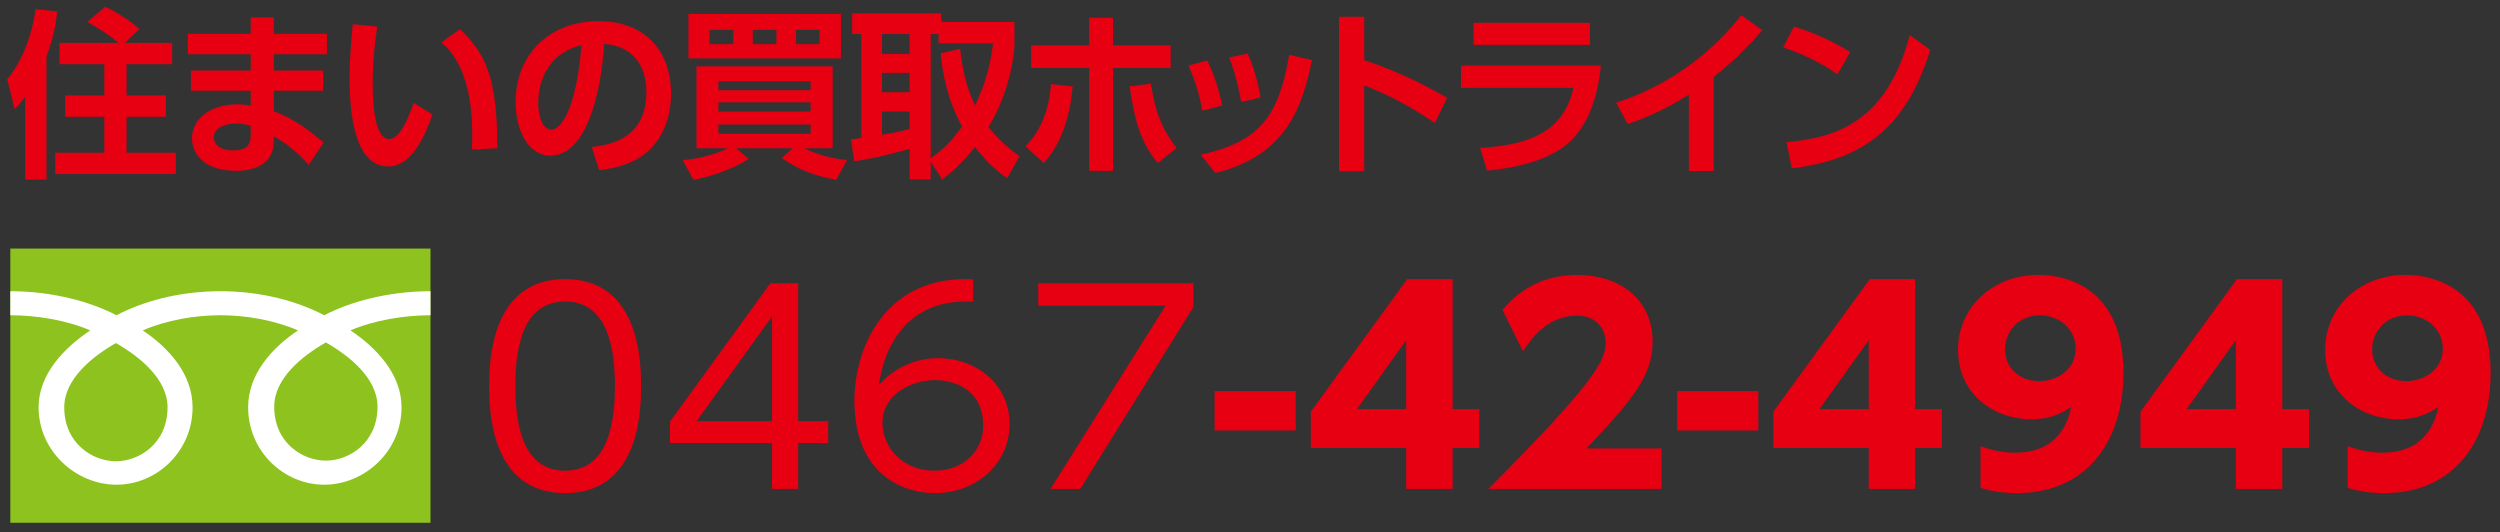 <?xml version="1.0" encoding="utf-8"?>
<!-- Generator: Adobe Illustrator 15.1.0, SVG Export Plug-In  -->
<!DOCTYPE svg PUBLIC "-//W3C//DTD SVG 1.1//EN" "http://www.w3.org/Graphics/SVG/1.1/DTD/svg11.dtd">
<svg version="1.1"
	 xmlns="http://www.w3.org/2000/svg" xmlns:xlink="http://www.w3.org/1999/xlink" xmlns:a="http://ns.adobe.com/AdobeSVGViewerExtensions/3.0/"
	 x="0px" y="0px" width="249px" height="53px" viewBox="-0.72 -0.667 249 53"
	 overflow="visible" enable-background="new -0.72 -0.667 249 53" xml:space="preserve">
<rect x="-0.72" y="-0.667" width="249" height="53" fill="#333333" stroke="none"/>
<defs>
</defs>
<path fill="#E60012" d="M1.78,8.985C1.379,9.525,1.1,9.83,0.733,10.209L0,7.22c1.379-1.602,2.514-4.393,2.811-6.986l2.164,0.234
	c-0.07,0.738-0.244,2.269-1.065,4.52v12.225H1.78V8.985z M11.085,3.601C9.74,2.485,8.501,1.819,7.978,1.531L9.758,0
	c0.873,0.414,2.391,1.279,3.404,2.233l-1.467,1.368h4.731v2.125h-4.538V8.84h3.91v2.125h-3.91v3.583h4.905v2.125H4.783v-2.125h4.888
	v-3.583H5.778V8.84h3.893V5.726H5.202V3.601H11.085z"/>
<path fill="#E60012" d="M31.844,2.701v2.035h-5.289v1.62h4.905v2.017h-4.905v2.034c2.13,0.811,3.735,2.071,4.958,3.134l-1.485,2.214
	c-1.396-1.584-2.618-2.359-3.473-2.845l-0.018,0.631c-0.052,2.16-1.989,2.808-3.682,2.808c-3.614,0-4.452-2.035-4.452-3.241
	c0-1.927,1.832-3.385,4.503-3.385c0.612,0,0.995,0.073,1.345,0.126V8.373h-5.953V6.356h5.953v-1.62h-6.268V2.701h6.268V1.062h2.304
	v1.639H31.844z M24.251,11.866c-0.228-0.072-0.769-0.234-1.484-0.234c-1.222,0-2.2,0.54-2.2,1.386c0,0.235,0.122,1.296,1.991,1.296
	c0.855,0,1.693-0.233,1.693-1.458V11.866z"/>
<path fill="#E60012" d="M36.857,1.981c-0.175,1.206-0.454,3.114-0.454,5.51c0,1.872,0.087,5.689,1.676,5.689
	c0.995,0,1.85-1.98,2.392-3.602l1.884,1.153c-0.925,2.719-2.321,5.185-4.398,5.185c-3.247,0-3.859-4.933-3.859-8.768
	c0-1.927,0.175-3.907,0.315-5.402L36.857,1.981z M46.283,14.224c0.087-2.305,0.228-7.904-3.037-10.677l1.85-1.314
	c2.601,2.484,3.718,4.915,3.718,11.865L46.283,14.224z"/>
<path fill="#E60012" d="M58.21,13.972c2.199-0.215,5.447-1.08,5.447-5.455c0-2.81-1.467-4.609-4.208-4.807
	c-0.296,4.915-1.762,11.127-5.359,11.127c-2.217,0-3.456-2.576-3.456-5.276c0-5.185,3.771-8.12,8.187-8.12
	c5.202,0,7.296,3.492,7.296,7.184c0,2.125-0.663,4.357-2.409,5.87c-1.221,1.062-2.984,1.602-4.748,1.782L58.21,13.972z
	 M52.886,9.615c0,0.847,0.262,2.629,1.309,2.629c0.925,0,2.462-1.891,3.003-8.408C54.527,4.429,52.886,6.644,52.886,9.615"/>
<path fill="#E60012" d="M82.565,17.23c-2.078-0.36-3.753-0.971-5.429-2.16l1.117-0.972H72.58l1.275,1.044
	c-1.362,0.936-3.806,1.8-5.499,2.107l-1.082-1.963c2.216-0.18,3.945-0.9,4.52-1.188h-3.141V5.941h13.562v8.157H79.37
	c1.361,0.612,2.479,1.008,4.277,1.171L82.565,17.23z M83.036,5.149H67.85v-4.43h15.186V5.149z M69.945,3.728h2.374V2.306h-2.374
	V3.728z M70.834,8.318h9.182V7.436h-9.182V8.318z M70.834,10.442h9.182V9.524h-9.182V10.442z M70.834,12.658h9.182V11.74h-9.182
	V12.658z M74.256,3.728h2.356V2.306h-2.356V3.728z M78.568,3.728h2.339V2.306h-2.339V3.728z"/>
<path fill="#E60012" d="M99.588,17.088c-0.682-0.487-1.887-1.37-3.195-3.116c-1.344,1.693-2.443,2.593-3.264,3.242l-1.152-1.783
	v1.764h-2.096v-3.043c-0.768,0.234-3.49,0.973-5.516,1.243l-0.332-2.179c0.158-0.018,0.873-0.125,1.031-0.144V2.719h-0.908V0.667
	h8.867v0.845h7.297v2.143c0,1.062-0.436,4.79-2.584,8.337c1.24,1.549,2.375,2.394,3.09,2.898L99.588,17.088z M87.124,4.7h2.758V2.72
	h-2.758V4.7z M87.124,8.517h2.758V6.59h-2.758V8.517z M89.881,10.443h-2.758v2.305c0.996-0.162,1.816-0.306,2.758-0.576V10.443z
	 M94.909,4.195c0.211,1.891,0.611,3.89,1.484,5.636c1.291-2.611,1.641-4.933,1.799-6.176h-5.43V2.719h-0.785v12.388
	c1.361-0.99,2.111-1.765,3.125-3.169c-1.781-3.223-2.061-6.518-2.131-7.293L94.909,4.195z"/>
<path fill="#E60012" d="M101.424,13.899c2.148-2.142,2.463-5.113,2.531-6.193l2.166,0.235c-0.262,2.916-1.066,5.617-2.881,7.633
	L101.424,13.899z M110.135,16.35h-2.373V6.104h-5.779V3.854h5.779V1.099h2.373v2.755h5.744v2.251h-5.744V16.35z M113.907,7.67
	c0.383,2.305,0.803,4.123,2.566,6.41l-1.887,1.494c-1.57-1.926-2.27-3.925-2.793-7.633L113.907,7.67z"/>
<path fill="#E60012" d="M119.024,10.353c-0.262-1.549-0.717-3.024-1.379-4.483l1.867-0.523c0.873,1.694,1.325,3.674,1.502,4.502
	L119.024,10.353z M118.866,14.747c5.832-1.314,7.752-3.709,8.816-9.957l2.27,0.522c-0.943,4.484-2.41,9.471-9.619,11.253
	L118.866,14.747z M122.899,9.489c-0.209-1.134-0.506-2.719-1.205-4.429l1.851-0.396c0.627,1.332,1.101,3.187,1.291,4.375
	L122.899,9.489z"/>
<path fill="#E60012" d="M142.19,11.578c-2.514-1.675-4.223-2.611-7.033-3.745v8.553h-2.514V1.009h2.514V5.33
	c3.928,1.278,6.722,2.881,8.256,3.745L142.19,11.578z"/>
<path fill="#E60012" d="M158.725,5.87c-0.262,2.881-1.24,6.284-3.701,8.085c-1.047,0.756-3.16,1.944-7.629,2.376l-0.697-2.268
	c4.557-0.27,8.309-1.405,9.287-5.978h-11.189V5.87H158.725z M157.643,3.799h-11.592V1.604h11.592V3.799z"/>
<path fill="#E60012" d="M169.969,16.367h-2.479V8.75c-2.811,1.801-5.113,2.611-6.092,2.935l-1.152-2.124
	c7.42-2.395,11.398-7.364,12.465-8.715l2.094,1.495c-0.68,0.774-2.34,2.701-4.836,4.645V16.367z"/>
<path fill="#E60012" d="M182.299,6.734c-0.77-0.54-2.566-1.728-5.412-2.683l1.064-2.07c1.275,0.396,3.23,1.062,5.604,2.538
	L182.299,6.734z M177.219,13.486c5.184-0.432,10.037-2.215,12.271-10.659l2.042,1.476c-2.077,6.645-5.673,10.875-13.79,11.794
	L177.219,13.486z"/>
<rect x="0.309" y="24.089" fill="#8DC21F" width="41.848" height="27.312"/>
<path fill="#FFFFFF" d="M10.825,45.275c-2.296,0-5.146-1.754-5.146-5.375c0-2.809,2.783-5.054,5.146-6.396
	c2.361,1.343,5.143,3.588,5.143,6.396C15.968,43.521,13.121,45.275,10.825,45.275 M26.591,39.839c0-2.812,2.782-5.056,5.145-6.396
	c2.363,1.341,5.144,3.585,5.144,6.396c0,3.619-2.849,5.373-5.144,5.373C29.439,45.212,26.591,43.458,26.591,39.839 M42.151,28.339
	c-4.252,0-8.021,1.062-10.579,2.392c-2.559-1.33-6.094-2.392-10.344-2.392c-4.253,0-7.787,1.062-10.346,2.392
	c-2.558-1.33-6.321-2.392-10.572-2.392v2.393c2.514,0,5.563,0.469,7.957,1.509c-2.585,1.73-5.143,4.351-5.143,7.657
	c0,4.371,3.721,7.711,7.758,7.711c4.038,0,7.579-3.34,7.579-7.711c0-3.307-2.376-5.927-4.963-7.657
	c2.393-1.04,5.216-1.509,7.73-1.509c2.514,0,5.336,0.469,7.729,1.509c-2.585,1.73-4.963,4.351-4.963,7.657
	c0,4.371,3.543,7.711,7.578,7.711c4.037,0,7.701-3.34,7.701-7.711c0-3.307-2.5-5.927-5.086-7.657
	c2.395-1.04,5.451-1.509,7.964-1.509V28.339z"/>
<path fill="#E60012" d="M48.005,37.789c0-2.055,0-10.66,7.562-10.66c7.561,0,7.561,8.605,7.561,10.66s0,10.66-7.561,10.66
	C48.005,48.449,48.005,39.869,48.005,37.789 M60.524,37.789c0-3.406-0.554-8.425-4.957-8.425c-4.349,0-4.958,4.889-4.958,8.425
	c0,3.666,0.665,8.424,4.958,8.424C59.916,46.212,60.524,41.298,60.524,37.789"/>
<path fill="#E60012" d="M76.177,48.033v-4.576H66.013v-2.132l9.998-13.78h2.769v13.729h2.99v2.184h-2.99v4.576H76.177z
	 M68.671,41.273h7.506V30.846L68.671,41.273z"/>
<path fill="#E60012" d="M96.204,29.39c-6.701-0.442-8.945,4.783-9.387,8.294c1.439-1.664,3.6-2.679,5.871-2.679
	c3.82,0,7.145,2.576,7.145,6.553c0,3.952-3.295,6.891-7.449,6.891c-3.131,0-8.004-1.82-8.004-9.203
	c0-5.514,3.268-12.56,11.824-12.092V29.39z M92.438,37.19c-2.326,0-5.262,1.378-5.262,4.265c0,2.444,2.021,4.758,5.15,4.758
	c3.02,0,4.875-2.053,4.875-4.472C97.202,37.529,93.407,37.19,92.438,37.19"/>
<polygon fill="#E60012" points="118.143,27.544 118.143,29.91 106.872,48.033 103.909,48.033 115.374,29.78 102.69,29.78 
	102.69,27.544 "/>
<rect x="120.252" y="38.283" fill="#E60012" width="8.088" height="3.926"/>
<path fill="#E60012" d="M139.336,48.033v-4.082h-9.498v-3.614l9.609-13.208h4.514v12.948h2.66v3.874h-2.66v4.082H139.336z
	 M134.436,40.077h4.9v-6.864L134.436,40.077z"/>
<path fill="#E60012" d="M164.766,44.002v4.03h-17.254C158.147,37.398,159.2,35.214,159.2,33.472c0-1.274-0.832-2.703-2.854-2.703
	c-3.047,0-4.68,2.496-5.373,3.562l-2.049-4.135c1.91-2.288,4.403-3.483,7.479-3.483c3.959,0,7.477,2.235,7.477,6.656
	c0,3.404-2.021,5.798-6.592,10.634H164.766z"/>
<rect x="166.321" y="38.283" fill="#E60012" width="8.088" height="3.926"/>
<path fill="#E60012" d="M185.405,48.033v-4.082h-9.498v-3.614l9.609-13.208h4.514v12.948h2.66v3.874h-2.66v4.082H185.405z
	 M180.504,40.077h4.9v-6.864L180.504,40.077z"/>
<path fill="#E60012" d="M196.543,43.769c1.717,0.649,3.047,0.649,3.434,0.649c4.35,0,5.291-3.094,5.596-4.55
	c-0.887,0.572-1.939,1.222-4.016,1.222c-3.656,0-7.256-2.47-7.256-6.916c0-4.237,3.434-7.462,8.031-7.462
	c2.131,0,8.445,0.832,8.445,9.75c0,6.734-3.572,11.986-10.635,11.986c-1.855,0-3.074-0.364-3.6-0.52V43.769z M202.387,37.294
	c1.828,0,3.629-1.195,3.629-3.225c0-2.002-1.662-3.328-3.574-3.328c-2.021,0-3.461,1.509-3.461,3.406
	C198.981,35.941,200.393,37.294,202.387,37.294"/>
<path fill="#E60012" d="M221.971,48.033v-4.082h-9.498v-3.614l9.609-13.208h4.514v12.948h2.66v3.874h-2.66v4.082H221.971z
	 M217.071,40.077h4.9v-6.864L217.071,40.077z"/>
<path fill="#E60012" d="M233.11,43.769c1.717,0.649,3.047,0.649,3.434,0.649c4.35,0,5.291-3.094,5.596-4.55
	c-0.887,0.572-1.939,1.222-4.016,1.222c-3.656,0-7.256-2.47-7.256-6.916c0-4.237,3.434-7.462,8.031-7.462
	c2.131,0,8.445,0.832,8.445,9.75c0,6.734-3.572,11.986-10.635,11.986c-1.855,0-3.074-0.364-3.6-0.52V43.769z M238.954,37.294
	c1.828,0,3.629-1.195,3.629-3.225c0-2.002-1.662-3.328-3.574-3.328c-2.021,0-3.461,1.509-3.461,3.406
	C235.547,35.941,236.959,37.294,238.954,37.294"/>
</svg>
